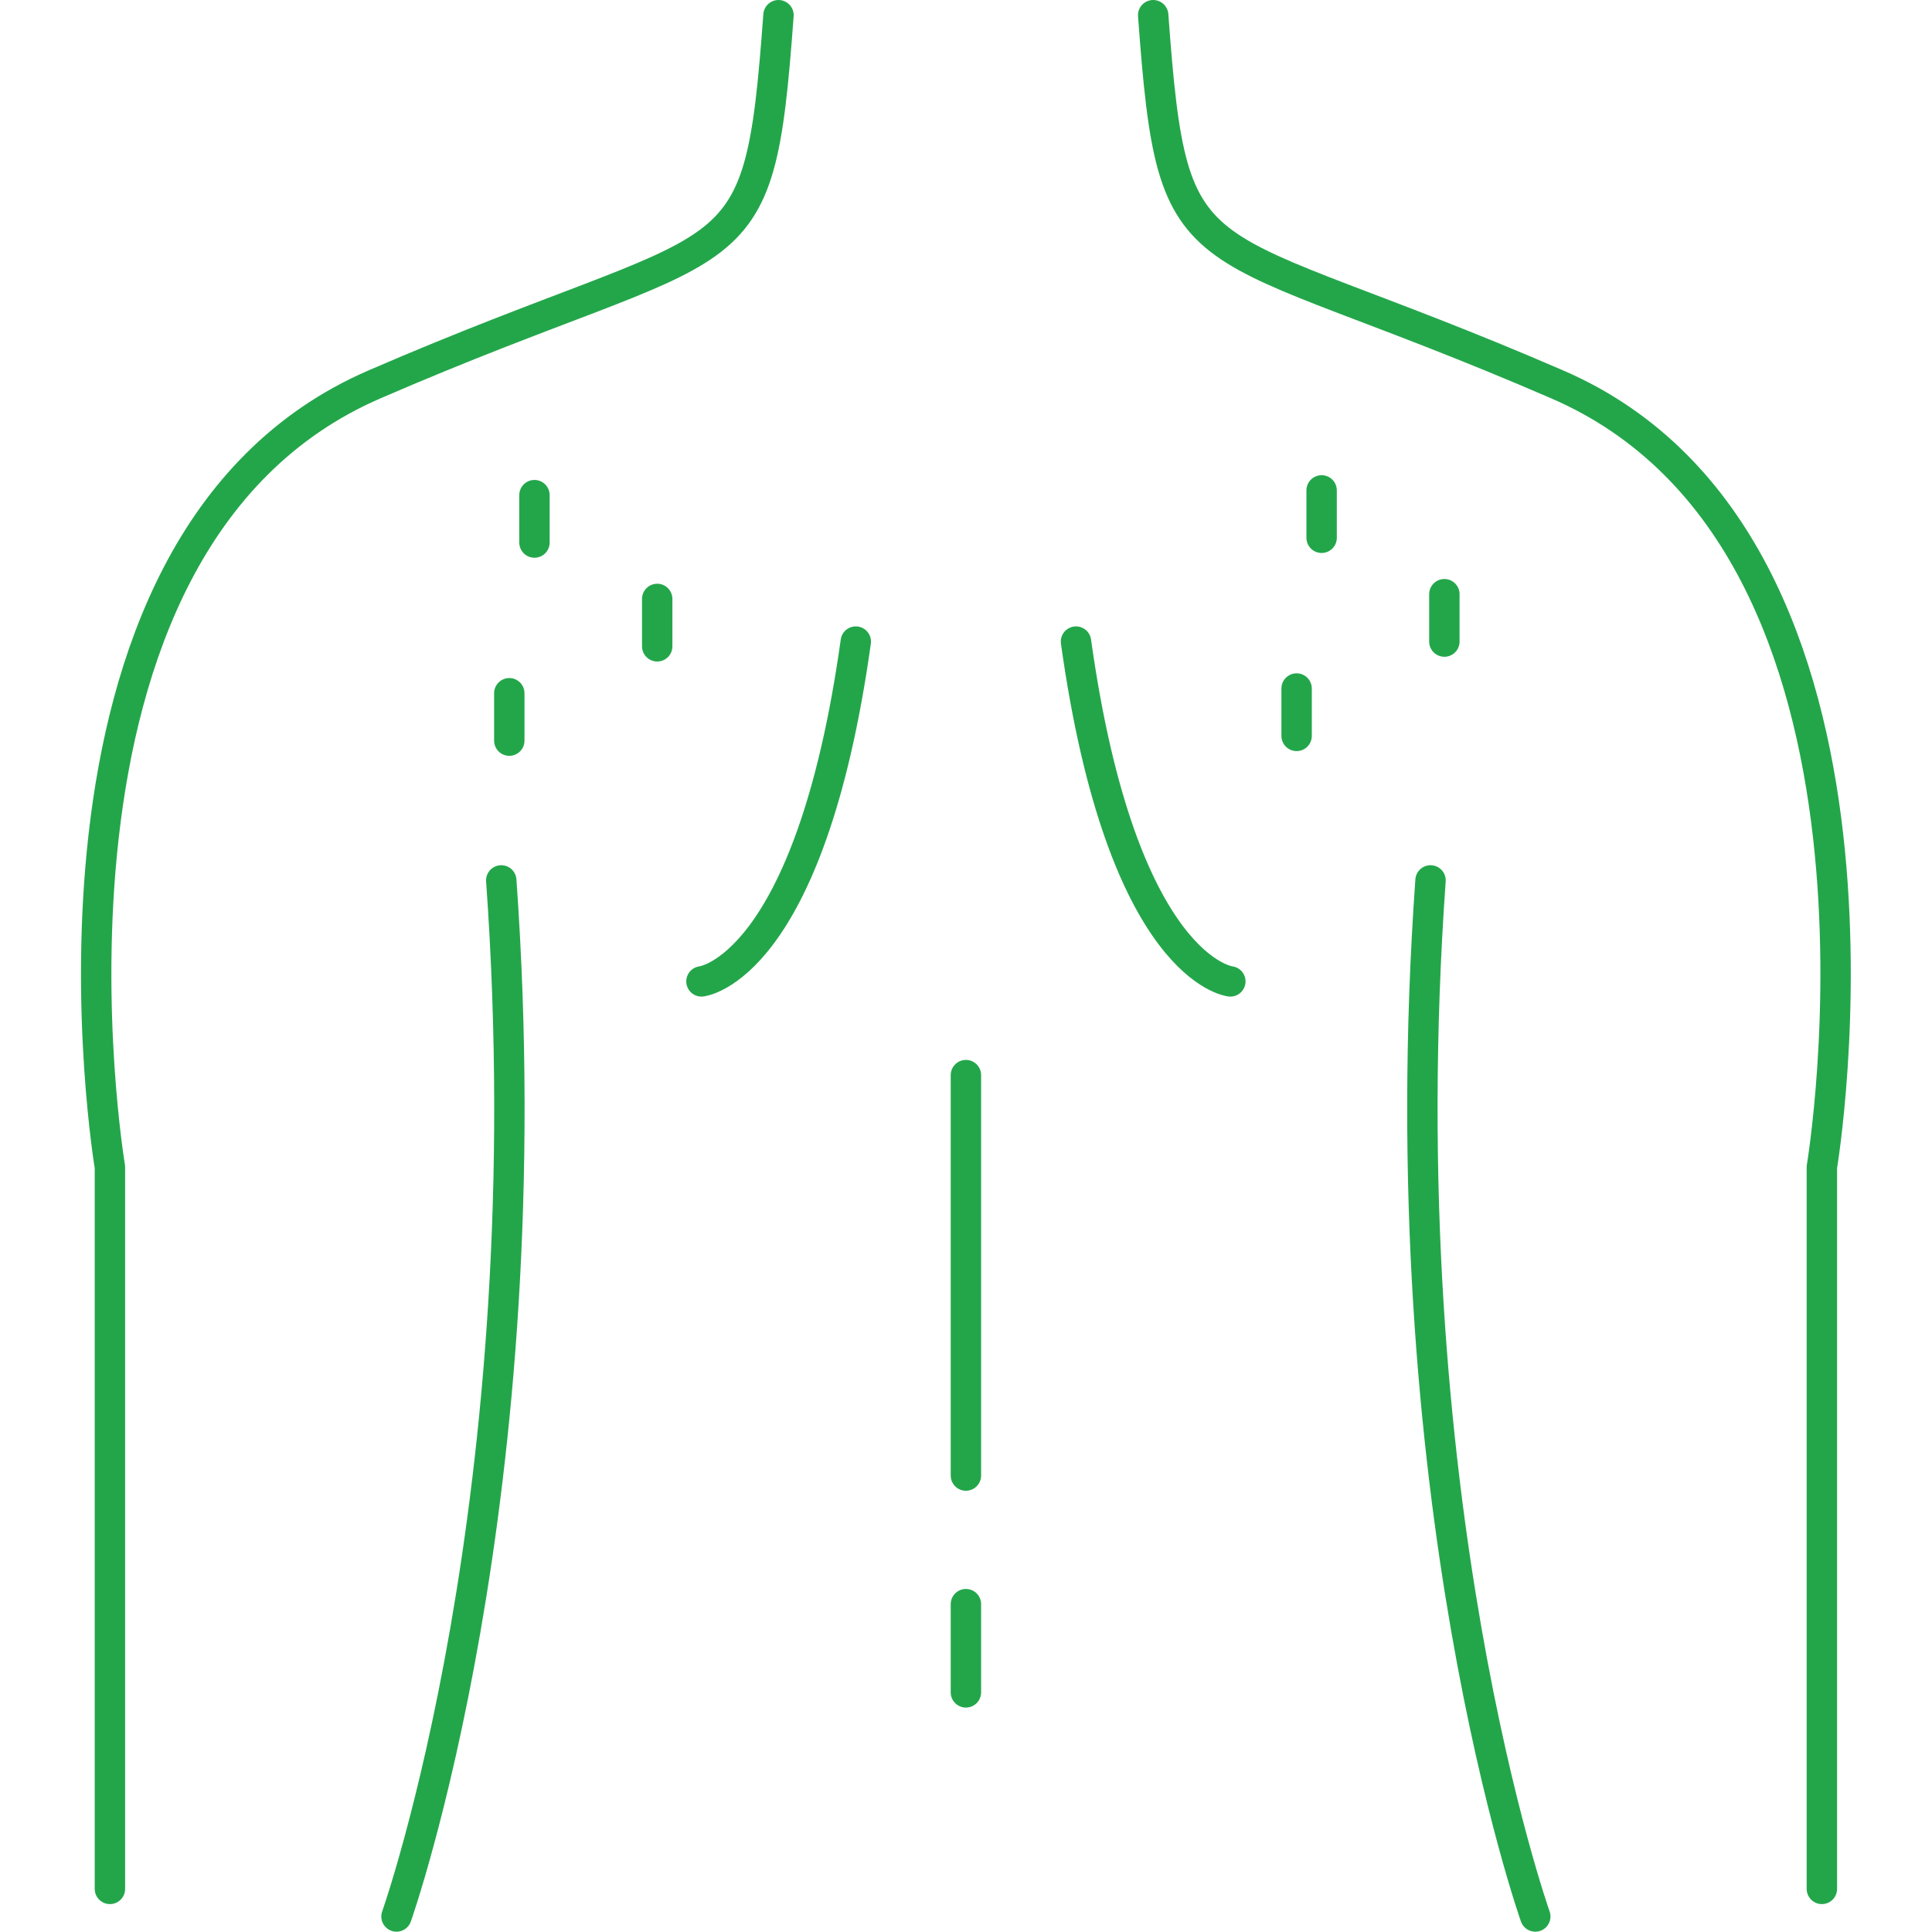 <svg xmlns="http://www.w3.org/2000/svg" xmlns:xlink="http://www.w3.org/1999/xlink" width="500" zoomAndPan="magnify" viewBox="0 0 375 375" height="500" preserveAspectRatio="xMidYMid meet" version="1.0"><defs><clipPath id="8203453992"><path d="M 15.332 0 L 155 0 L 155 370 L 15.332 370 Z M 15.332 0 " clip-rule="nonzero"/></clipPath><clipPath id="8964981482"><path d="M 220 0 L 359.582 0 L 359.582 370 L 220 370 Z M 220 0 " clip-rule="nonzero"/></clipPath></defs><path stroke-linecap="round" transform="matrix(2.359, 0, 0, 2.359, 15.721, -0)" fill="none" stroke-linejoin="round" d="M 25.96 157.69 C 25.96 157.69 38.2 123.23 34.58 72.44 " stroke="#23a64a" stroke-width="2.5" stroke-opacity="1" stroke-miterlimit="4"/><path stroke-linecap="round" transform="matrix(2.359, 0, 0, 2.359, 15.721, -0)" fill="none" stroke-linejoin="round" d="M 51.051 80.75 C 51.051 80.75 59.97 79.839 63.751 52.79 " stroke="#23a64a" stroke-width="2.5" stroke-opacity="1" stroke-miterlimit="4"/><g clip-path="url(#8203453992)"><path stroke-linecap="round" transform="matrix(2.359, 0, 0, 2.359, 15.721, -0)" fill="none" stroke-linejoin="round" d="M 2.38 155.42 L 2.38 96.02 C 2.38 96.02 -6.239 44.78 24.14 31.631 C 54.52 18.48 55.731 23.92 57.39 1.25 " stroke="#23a64a" stroke-width="2.5" stroke-opacity="1" stroke-miterlimit="4"/></g><path stroke-linecap="round" transform="matrix(2.359, 0, 0, 2.359, 15.721, -0)" fill="none" stroke-linejoin="round" d="M 119.66 157.69 C 119.66 157.69 107.42 123.23 111.04 72.44 " stroke="#23a64a" stroke-width="2.5" stroke-opacity="1" stroke-miterlimit="4"/><path stroke-linecap="round" transform="matrix(2.359, 0, 0, 2.359, 15.721, -0)" fill="none" stroke-linejoin="round" d="M 94.569 80.75 C 94.569 80.75 85.65 79.839 81.869 52.79 " stroke="#23a64a" stroke-width="2.5" stroke-opacity="1" stroke-miterlimit="4"/><g clip-path="url(#8964981482)"><path stroke-linecap="round" transform="matrix(2.359, 0, 0, 2.359, 15.721, -0)" fill="none" stroke-linejoin="round" d="M 143.24 155.42 L 143.24 96.02 C 143.24 96.02 151.859 44.78 121.47 31.631 C 91.09 18.48 89.879 23.92 88.22 1.25 " stroke="#23a64a" stroke-width="2.5" stroke-opacity="1" stroke-miterlimit="4"/></g><path stroke-linecap="round" transform="matrix(2.359, 0, 0, 2.359, 15.721, -0)" fill="none" stroke-linejoin="round" d="M 72.811 88.46 L 72.811 121.41 " stroke="#23a64a" stroke-width="2.5" stroke-opacity="1" stroke-miterlimit="4"/><path stroke-linecap="round" transform="matrix(2.359, 0, 0, 2.359, 15.721, -0)" fill="none" stroke-linejoin="round" d="M 72.811 131.99 L 72.811 139.25 " stroke="#23a64a" stroke-width="2.5" stroke-opacity="1" stroke-miterlimit="4"/><path stroke-linecap="round" transform="matrix(2.359, 0, 0, 2.359, 15.721, -0)" fill="none" stroke-linejoin="round" d="M 102.079 40.349 L 102.079 44.25 " stroke="#23a64a" stroke-width="2.5" stroke-opacity="1" stroke-miterlimit="4"/><path stroke-linecap="round" transform="matrix(2.359, 0, 0, 2.359, 15.721, -0)" fill="none" stroke-linejoin="round" d="M 112.179 48.891 L 112.179 52.79 " stroke="#23a64a" stroke-width="2.5" stroke-opacity="1" stroke-miterlimit="4"/><path stroke-linecap="round" transform="matrix(2.359, 0, 0, 2.359, 15.721, -0)" fill="none" stroke-linejoin="round" d="M 100.021 56.651 L 100.021 60.55 " stroke="#23a64a" stroke-width="2.5" stroke-opacity="1" stroke-miterlimit="4"/><path stroke-linecap="round" transform="matrix(2.359, 0, 0, 2.359, 15.721, -0)" fill="none" stroke-linejoin="round" d="M 37.311 40.74 L 37.311 44.641 " stroke="#23a64a" stroke-width="2.5" stroke-opacity="1" stroke-miterlimit="4"/><path stroke-linecap="round" transform="matrix(2.359, 0, 0, 2.359, 15.721, -0)" fill="none" stroke-linejoin="round" d="M 47.411 49.28 L 47.411 53.18 " stroke="#23a64a" stroke-width="2.5" stroke-opacity="1" stroke-miterlimit="4"/><path stroke-linecap="round" transform="matrix(2.359, 0, 0, 2.359, 15.721, -0)" fill="none" stroke-linejoin="round" d="M 35.241 57.04 L 35.241 60.94 " stroke="#23a64a" stroke-width="2.5" stroke-opacity="1" stroke-miterlimit="4"/></svg>